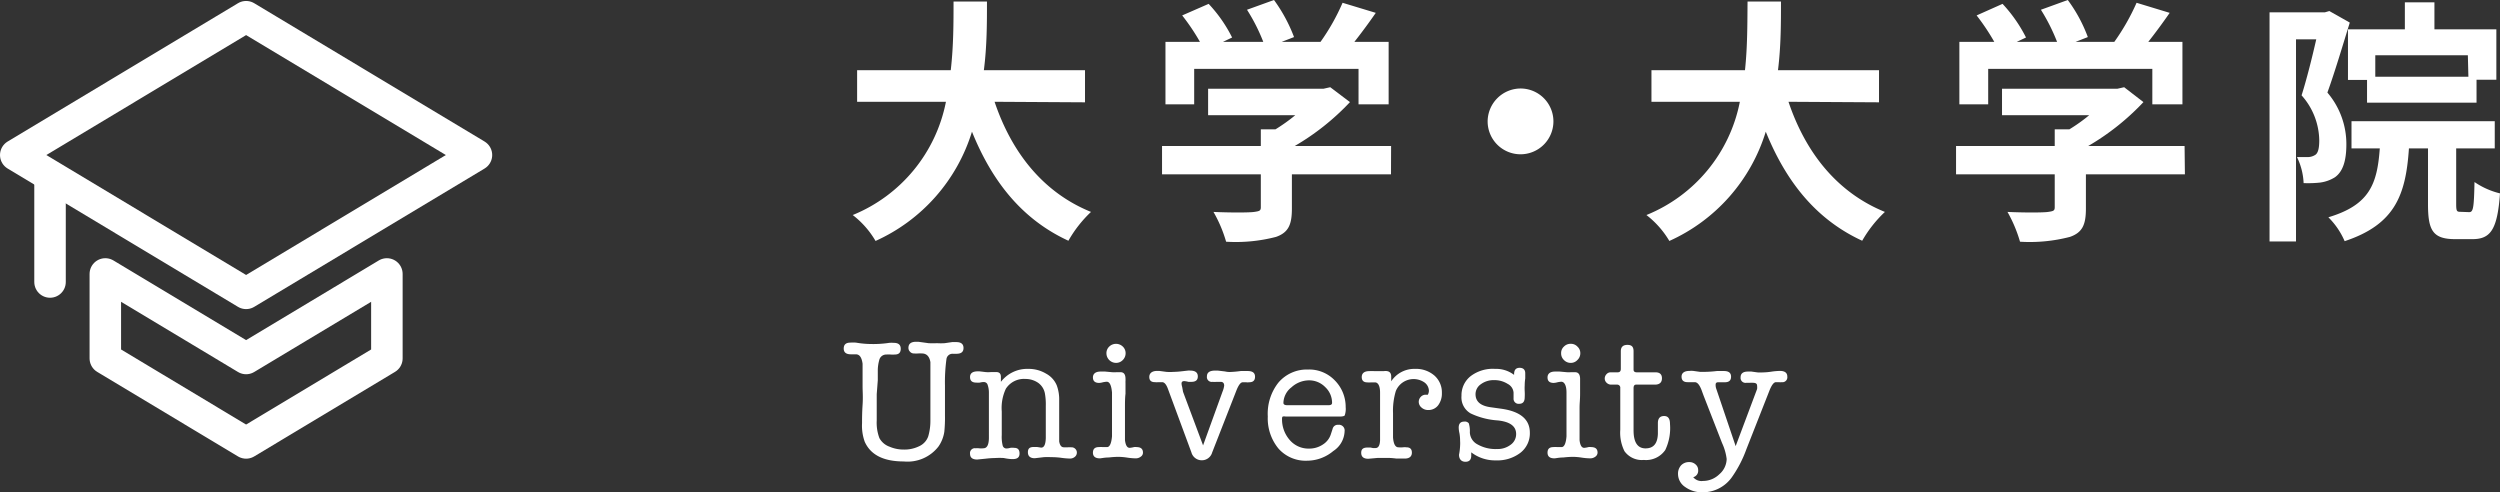 <svg xmlns="http://www.w3.org/2000/svg" viewBox="0 0 233.34 45.95"><rect x="0" y="0" width="233.34" height="45.95" fill="#333333" stroke="none"/><defs><style>.cls-1{fill:#fff;}.cls-2{fill:none;stroke:#fff;stroke-linecap:round;stroke-linejoin:round;stroke-width:2.94px;}</style></defs><title>btn_sec01_01</title><g id="レイヤー_2" data-name="レイヤー 2"><g id="レイヤー_1-2" data-name="レイヤー 1"><path class="cls-1" d="M92.83,9.5c1.58,4.69,4.49,8.45,9,10.28a11.51,11.51,0,0,0-2.11,2.69c-4.34-2-7.13-5.55-9-10.18a16.5,16.5,0,0,1-9,10.2,8.36,8.36,0,0,0-2.13-2.42A14.4,14.4,0,0,0,88.29,9.5H80V6.55h8.74C89,4.3,89,2.11,89,.14h3.12c0,2,0,4.18-.29,6.41h9.44v3Z"/><path class="cls-1" d="M129.83,16.27h-9.25v3.2c0,1.48-.31,2.23-1.48,2.64a14.85,14.85,0,0,1-4.66.45,12.41,12.41,0,0,0-1.18-2.78c1.54.07,3.32.07,3.8,0s.62-.1.62-.44V16.27h-9.22V13.63h9.22V12.07h1.37a16.47,16.47,0,0,0,1.85-1.32h-8.14V8.28h10.78l.62-.14L126,9.53a22.8,22.8,0,0,1-5.16,4.1h9ZM111.46,9.74h-2.68V3.91H112a19.4,19.4,0,0,0-1.66-2.47L112.81.36A13.12,13.12,0,0,1,115,3.5l-.86.41h3.77a16.93,16.93,0,0,0-1.52-3L118.91,0a14.6,14.6,0,0,1,1.87,3.46l-1.16.45h3.63A19.81,19.81,0,0,0,125.31.26l3.1.94c-.65.94-1.34,1.87-2,2.71h3.2V9.74h-2.81V6.43H111.46Z"/><path class="cls-1" d="M141.92,8.26a3.07,3.07,0,1,1-3.07,3.07A3.09,3.09,0,0,1,141.92,8.26Z"/><path class="cls-1" d="M166.93,9.5c1.58,4.69,4.49,8.45,9,10.28a11.55,11.55,0,0,0-2.12,2.69c-4.34-2-7.12-5.55-9-10.18a16.48,16.48,0,0,1-9,10.2,8.55,8.55,0,0,0-2.14-2.42A14.38,14.38,0,0,0,162.39,9.5h-8.25V6.55h8.73c.24-2.25.22-4.44.24-6.41h3.12c0,2,0,4.18-.28,6.41h9.43v3Z"/><path class="cls-1" d="M203.93,16.27h-9.24v3.2c0,1.48-.31,2.23-1.49,2.64a14.85,14.85,0,0,1-4.66.45,12.85,12.85,0,0,0-1.17-2.78c1.53.07,3.31.07,3.79,0s.62-.1.62-.44V16.27h-9.21V13.63h9.21V12.07h1.37A15.61,15.61,0,0,0,195,10.75h-8.14V8.28h10.78l.62-.14,1.8,1.39a22.8,22.8,0,0,1-5.16,4.1h9ZM185.57,9.74h-2.69V3.91h3.26a20.42,20.42,0,0,0-1.65-2.47L186.91.36A13.48,13.48,0,0,1,189.1,3.5l-.87.41H192a17.57,17.57,0,0,0-1.51-3L193,0a13.91,13.91,0,0,1,1.87,3.46l-1.15.45h3.62A20.48,20.48,0,0,0,199.42.26l3.09.94c-.65.94-1.34,1.87-2,2.71h3.19V9.74h-2.81V6.43H185.57Z"/><path class="cls-1" d="M219.32,2.11c-.62,2-1.41,4.66-2.09,6.53A7.4,7.4,0,0,1,219,13.47c0,1.53-.32,2.54-1.06,3.07a3.43,3.43,0,0,1-1.39.5,10.43,10.43,0,0,1-1.54.05,6.11,6.11,0,0,0-.62-2.43c.43,0,.77,0,1.05,0a1.28,1.28,0,0,0,.68-.22c.26-.19.35-.67.35-1.34a6.43,6.43,0,0,0-1.65-4.2c.48-1.51,1-3.6,1.37-5.23H214.3V22.54h-2.47V1.15H217l.41-.12ZM230.46,19.8c.38,0,.45-.36.5-2.81a7.22,7.22,0,0,0,2.38,1.06c-.24,3.36-.87,4.27-2.57,4.27h-1.61c-2.09,0-2.54-.81-2.54-3.26V13.85h-1.78c-.29,4.34-1.29,7.1-6,8.66a7.08,7.08,0,0,0-1.52-2.23c3.84-1.15,4.56-3.09,4.8-6.43h-2.64V11.31h13.37v2.54h-3.6V19c0,.7.05.77.39.77Zm-6-17.06V.22h2.76V2.74H233v4.7h-1.85V9.58H220.93V7.46h-1.78V2.74Zm5.88,2.42H221.7v2h8.69Z"/><path class="cls-1" d="M81.93,34.49v1l-.1,1.3v2.46a4.09,4.09,0,0,0,.25,1.64,1.73,1.73,0,0,0,.94.8,3.3,3.3,0,0,0,1.31.27,3.14,3.14,0,0,0,1.5-.33,1.58,1.58,0,0,0,.81-.91,5.16,5.16,0,0,0,.2-1.45V35.18q0-1.22,0-1.38c-.09-.54-.36-.81-.8-.81a2.07,2.07,0,0,0-.32,0,3.06,3.06,0,0,1-.42,0,.46.46,0,0,1-.36-.16.49.49,0,0,1-.15-.36c0-.38.24-.57.71-.57l.22,0,.94.13a6.58,6.58,0,0,0,.8,0,4.84,4.84,0,0,0,.72,0l.69-.1.39,0c.44,0,.67.18.67.55s-.22.54-.66.54h-.33a.57.57,0,0,0-.6.48A16,16,0,0,0,88.2,36v2.79a12.91,12.91,0,0,1-.06,1.5,3.25,3.25,0,0,1-.55,1.39,3.65,3.65,0,0,1-3.24,1.39c-1.88,0-3.09-.61-3.64-1.84a4.41,4.41,0,0,1-.25-1.73c0-.39,0-.95.05-1.7s0-1.32,0-1.7v-.85c0-.77,0-1.21,0-1.3-.08-.59-.28-.88-.63-.88h-.46c-.45,0-.67-.18-.67-.54s.2-.55.61-.55a3.5,3.5,0,0,1,.54,0,8.59,8.59,0,0,0,1.46.13A9.8,9.8,0,0,0,83,32a2.77,2.77,0,0,1,.42,0c.43,0,.65.18.65.55s-.18.54-.56.54a2.31,2.31,0,0,1-.38,0,2.31,2.31,0,0,0-.39,0,.67.67,0,0,0-.68.54A3.67,3.67,0,0,0,81.93,34.49Z"/><path class="cls-1" d="M93.42,35.19v.45A3.1,3.1,0,0,1,96,34.43a3.14,3.14,0,0,1,1.63.44,2.22,2.22,0,0,1,1,1.09,3.78,3.78,0,0,1,.23,1.43v3c0,.45,0,.73,0,.81.06.36.2.55.44.55l.37,0a2,2,0,0,1,.33,0,.48.48,0,0,1,.36.14.47.47,0,0,1,.15.35.5.5,0,0,1-.19.4.68.68,0,0,1-.46.16,7.22,7.22,0,0,1-.74-.06,6.58,6.58,0,0,0-1-.07,6.47,6.47,0,0,0-.69,0l-.85.1c-.42,0-.64-.19-.64-.56s.19-.49.56-.49l.29,0,.39.06c.27,0,.41-.29.43-.88v-3a5.81,5.81,0,0,0-.08-1.16,1.57,1.57,0,0,0-.62-1,2.08,2.08,0,0,0-1.2-.37,2,2,0,0,0-1.83.92,4.22,4.22,0,0,0-.38,2.12V40.6a3.37,3.37,0,0,0,.09,1,.36.36,0,0,0,.35.26,1.48,1.48,0,0,0,.36-.06,1.38,1.38,0,0,1,.36,0c.34,0,.5.17.5.53s-.21.52-.64.52c-.09,0-.36,0-.83-.1a6.41,6.41,0,0,0-.79,0,8.75,8.75,0,0,0-.89.06l-.8.08c-.45,0-.67-.18-.67-.54a.45.45,0,0,1,.52-.51,1.73,1.73,0,0,1,.3,0,1.63,1.63,0,0,0,.43,0q.49,0,.51-.93V36.6a2.21,2.21,0,0,0-.14-.74.37.37,0,0,0-.37-.2,1.25,1.25,0,0,0-.33.05,1.77,1.77,0,0,1-.34,0c-.39,0-.58-.17-.58-.52s.24-.53.72-.53h.16l.59.07a2.89,2.89,0,0,0,.45,0l.43,0C93.27,34.7,93.42,34.86,93.42,35.19Z"/><path class="cls-1" d="M105,38.06v2.08c0,.53,0,.85,0,.94.06.48.2.72.44.72a2.47,2.47,0,0,0,.4-.07.76.76,0,0,1,.24,0c.4,0,.6.17.6.52a.44.44,0,0,1-.2.37.75.75,0,0,1-.5.16,5.88,5.88,0,0,1-.78-.07,5.88,5.88,0,0,0-.78-.07,8,8,0,0,0-.93.06c-.42,0-.7.08-.84.08-.42,0-.64-.18-.64-.53s.19-.52.55-.52a2.21,2.21,0,0,1,.38,0l.38,0c.26,0,.41-.35.47-1v-4.1c-.06-.67-.22-1-.49-1a2.29,2.29,0,0,0-.36.05,1.49,1.49,0,0,1-.35.06c-.38,0-.58-.17-.58-.51s.24-.55.71-.55l.43,0,.65.06a2.51,2.51,0,0,0,.4,0l.39,0c.31,0,.46.21.46.63a1.58,1.58,0,0,1,0,.19,1.49,1.49,0,0,0,0,.19q0,.14,0,1C105,37.15,105,37.6,105,38.06Zm-.83-4.19a.9.9,0,0,1-.9-.9.84.84,0,0,1,.26-.62.91.91,0,0,1,1.27,0,.84.84,0,0,1,.26.62.88.88,0,0,1-.26.63A.86.86,0,0,1,104.2,33.87Z"/><path class="cls-1" d="M110.42,36.57l1.87,5,1.81-5a2.29,2.29,0,0,0,.16-.57q0-.36-.33-.36l-.38,0a2.12,2.12,0,0,1-.38,0,.45.45,0,0,1-.52-.51c0-.36.25-.54.76-.54h.26l.67.08a1.83,1.83,0,0,0,.47.05,9.91,9.91,0,0,0,1-.09c.3,0,.51,0,.64,0,.46,0,.69.17.69.53s-.19.52-.56.52a.84.84,0,0,1-.26,0l-.33,0c-.19,0-.39.26-.59.77l-2.26,5.78a1,1,0,0,1-1,.73,1,1,0,0,1-.94-.74L109,36.27c-.15-.4-.33-.6-.53-.6l-.34,0a1.77,1.77,0,0,1-.33,0c-.36,0-.53-.16-.53-.49s.24-.56.73-.56h.2l.67.09a5,5,0,0,0,.67,0,7.69,7.69,0,0,0,.8-.06l.53-.06a.68.68,0,0,1,.22,0c.47,0,.71.18.71.54s-.21.51-.61.51h-.27a2.11,2.11,0,0,0-.39-.07c-.17,0-.25.08-.25.23a1.3,1.3,0,0,0,.06.32Z"/><path class="cls-1" d="M125.6,38a1.82,1.82,0,0,1-.08.74c0,.09-.21.14-.46.14H120a.58.58,0,0,0-.28,0,.25.25,0,0,0-.06.19,2.92,2.92,0,0,0,.72,2,2.3,2.3,0,0,0,1.8.8,2.27,2.27,0,0,0,1.29-.38,1.77,1.77,0,0,0,.76-1l.15-.46a.49.49,0,0,1,.53-.38.53.53,0,0,1,.59.6,2.3,2.3,0,0,1-1.06,1.85A3.82,3.82,0,0,1,122,43a3.38,3.38,0,0,1-2.67-1.13,4.42,4.42,0,0,1-1-3,4.68,4.68,0,0,1,1-3.17,3.49,3.49,0,0,1,2.76-1.21,3.31,3.31,0,0,1,2.48,1A3.51,3.51,0,0,1,125.6,38Zm-5.81-.4c0,.15.12.22.36.22H124c.22,0,.33-.07.33-.22a2,2,0,0,0-.64-1.47,2.09,2.09,0,0,0-1.51-.63,2.46,2.46,0,0,0-1.64.65A1.9,1.9,0,0,0,119.79,37.58Z"/><path class="cls-1" d="M129.85,35.15v.44a2.57,2.57,0,0,1,2.22-1.16,2.62,2.62,0,0,1,1.82.63,2.09,2.09,0,0,1,.69,1.62,1.83,1.83,0,0,1-.35,1.15,1.13,1.13,0,0,1-.93.44.91.91,0,0,1-.62-.23.7.7,0,0,1-.26-.54.68.68,0,0,1,.19-.46.62.62,0,0,1,.45-.2l.21,0a.89.89,0,0,0,.1-.35,1,1,0,0,0-.41-.79,1.79,1.79,0,0,0-2.68.8,6.38,6.38,0,0,0-.26,2.08v1.06c0,.71,0,1.11,0,1.2.05.61.22.91.5.91a2.37,2.37,0,0,0,.44,0,1.18,1.18,0,0,1,.3,0c.35,0,.52.16.52.5s-.22.55-.66.55h-.06c-.16,0-.4,0-.73,0a6.5,6.5,0,0,0-.73-.06c-.42,0-.76,0-1,0l-.89.08c-.44,0-.66-.19-.66-.56s.21-.49.62-.49h.24l.24.05.23,0c.27,0,.41-.24.43-.73v-.82l0-3.63c0-.63-.19-.95-.48-.95l-.35,0a1.77,1.77,0,0,1-.35,0c-.35,0-.53-.16-.53-.5s.23-.55.69-.55a3.5,3.5,0,0,1,.48,0l.48,0,.42,0a.87.87,0,0,1,.3,0Q129.85,34.7,129.85,35.15Z"/><path class="cls-1" d="M139.54,34.43a2.77,2.77,0,0,1,1.78.56v-.07c0-.39.17-.59.51-.59s.53.17.53.51q0,.1,0,.48a4.6,4.6,0,0,0-.05.64,4.66,4.66,0,0,0,0,.56,4.79,4.79,0,0,1,0,.56c0,.41-.17.61-.52.61a.47.47,0,0,1-.52-.51v-.53a1,1,0,0,0-.55-.82,2.29,2.29,0,0,0-1.26-.35,2,2,0,0,0-1.24.38,1.13,1.13,0,0,0-.5.93c0,.69.47,1.09,1.41,1.22l.93.13q2.73.36,2.73,2.25a2.29,2.29,0,0,1-.88,1.87,3.54,3.54,0,0,1-2.29.71,3.65,3.65,0,0,1-2.3-.75v.3c0,.39-.18.58-.54.58s-.6-.22-.6-.66a5.45,5.45,0,0,0,.1-.83,3.4,3.4,0,0,0,0-.45,4.11,4.11,0,0,0-.06-.72,2.48,2.48,0,0,1-.07-.53c0-.37.17-.56.52-.56a.46.46,0,0,1,.42.16,2.47,2.47,0,0,1,.1.85,1.32,1.32,0,0,0,.72,1.12,3.38,3.38,0,0,0,1.8.43,2,2,0,0,0,1.29-.4,1.21,1.21,0,0,0,.51-1c0-.73-.57-1.15-1.72-1.27a6.92,6.92,0,0,1-2.52-.65,1.72,1.72,0,0,1-.86-1.65,2.26,2.26,0,0,1,.84-1.82A3.4,3.4,0,0,1,139.54,34.43Z"/><path class="cls-1" d="M147.43,38.06v2.08c0,.53,0,.85,0,.94.05.48.2.72.43.72a2.3,2.3,0,0,0,.4-.07.76.76,0,0,1,.24,0c.41,0,.61.17.61.52a.47.47,0,0,1-.2.37.78.78,0,0,1-.51.16,5.88,5.88,0,0,1-.78-.07,5.63,5.63,0,0,0-.77-.07,8.32,8.32,0,0,0-.94.06c-.41,0-.69.08-.83.08-.43,0-.64-.18-.64-.53s.18-.52.55-.52a2.31,2.31,0,0,1,.38,0l.38,0c.25,0,.41-.35.46-1v-4.1c0-.67-.21-1-.48-1a2,2,0,0,0-.36.05,1.67,1.67,0,0,1-.35.06c-.39,0-.58-.17-.58-.51s.23-.55.7-.55l.43,0,.66.06a2.41,2.41,0,0,0,.39,0l.39,0c.31,0,.47.21.47.63,0,0,0,.1,0,.19s0,.15,0,.19,0,.42,0,1S147.43,37.6,147.43,38.06Zm-.83-4.19a.86.86,0,0,1-.63-.27.84.84,0,0,1-.26-.63.8.8,0,0,1,.26-.62.85.85,0,0,1,.63-.26.82.82,0,0,1,.63.26.81.81,0,0,1,.27.62.85.85,0,0,1-.27.63A.83.83,0,0,1,146.6,33.87Z"/><path class="cls-1" d="M154.74,40.49v-1c0-.44.2-.66.58-.66s.55.25.55.74a4.75,4.75,0,0,1-.44,2.43,2.18,2.18,0,0,1-2,.93,2,2,0,0,1-1.81-.82,3.87,3.87,0,0,1-.39-2V36.23a.29.29,0,0,0-.32-.33h-.52a.6.6,0,0,1-.43-.17.54.54,0,0,1-.18-.41.58.58,0,0,1,.17-.4.51.51,0,0,1,.38-.17H151c.18,0,.28-.11.28-.31V32.79c0-.4.2-.6.62-.6s.57.2.57.6v1.72c0,.15.1.24.29.24h1.75c.4,0,.61.18.61.56s-.22.59-.66.59h-1.76c-.15,0-.23.11-.23.33v3.94c0,1.12.38,1.68,1.12,1.68S154.71,41.4,154.74,40.49Z"/><path class="cls-1" d="M160.17,36.23,162,41.64l2-5.33A1.2,1.2,0,0,0,164,36c0-.18-.12-.27-.37-.27a1.15,1.15,0,0,0-.3,0l-.34,0a.46.46,0,0,1-.53-.51q0-.54.69-.54l.32,0,.58.08a3.64,3.64,0,0,0,.48,0,6,6,0,0,0,.8-.07,6,6,0,0,1,.8-.07c.46,0,.69.18.69.53a.46.46,0,0,1-.53.52.7.7,0,0,1-.24,0l-.29,0c-.2,0-.41.28-.62.82L163,41.93a11,11,0,0,1-1.36,2.62,3.33,3.33,0,0,1-2.72,1.4,2.67,2.67,0,0,1-1.64-.5,1.46,1.46,0,0,1-.66-1.2,1.16,1.16,0,0,1,.28-.81,1,1,0,0,1,.76-.31.84.84,0,0,1,.6.22.68.68,0,0,1,.24.53.62.62,0,0,1-.46.66,1,1,0,0,0,.91.35,2.18,2.18,0,0,0,1.53-.63,1.92,1.92,0,0,0,.68-1.42,5,5,0,0,0-.43-1.49L159,36.91l-.19-.52c-.19-.48-.39-.72-.63-.72l-.34,0-.33,0c-.37,0-.56-.17-.56-.51s.25-.54.74-.54a1.73,1.73,0,0,1,.36,0l.64.09h.13l.19,0a11,11,0,0,0,1.24-.08l.65,0c.45,0,.67.17.67.53s-.2.52-.6.52l-.31,0-.3,0c-.15,0-.23.07-.23.22A1.09,1.09,0,0,0,160.17,36.23Z"/><polygon class="cls-2" points="1.47 14.47 22.97 27.38 44.47 14.47 22.97 1.56 1.47 14.47"/><polygon class="cls-2" points="36.11 33.45 22.97 41.34 9.83 33.45 9.83 25.57 22.97 33.46 36.11 25.57 36.11 33.45"/><line class="cls-2" x1="4.67" y1="16.73" x2="4.67" y2="26.32"/></g></g></svg>